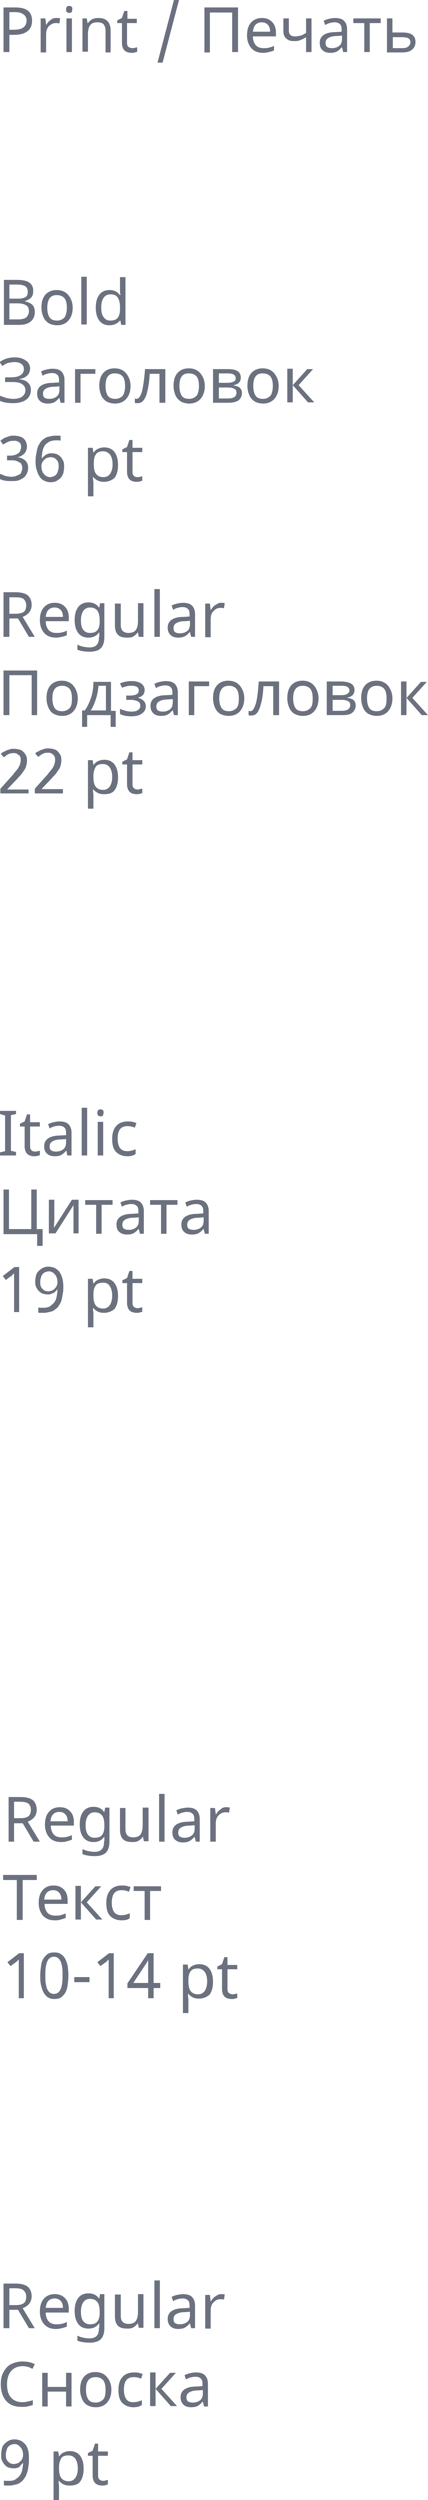 <?xml version="1.0" encoding="UTF-8"?> <!-- Generator: Adobe Illustrator 18.0.0, SVG Export Plug-In . SVG Version: 6.00 Build 0) --> <svg xmlns="http://www.w3.org/2000/svg" xmlns:xlink="http://www.w3.org/1999/xlink" id="Слой_1" x="0px" y="0px" viewBox="0 0 109.5 638.7" xml:space="preserve"> <g> <path fill="#6B717E" d="M8.2,5.3c0,1.2-0.4,2.1-1.2,2.7S5.1,8.9,3.7,8.9H2.4v4.4H0.9V1.9h3C6.8,1.9,8.2,3,8.2,5.3z M2.4,7.6h1.1 c1.1,0,2-0.2,2.5-0.6c0.5-0.4,0.8-1,0.8-1.8C6.8,4.6,6.5,4,6,3.7C5.6,3.3,4.8,3.1,3.8,3.1H2.4V7.6z"></path> <path fill="#6B717E" d="M14.4,4.6c0.4,0,0.7,0,1,0.1L15.2,6c-0.3-0.1-0.6-0.1-0.9-0.1c-0.5,0-0.9,0.1-1.3,0.4 c-0.4,0.2-0.7,0.6-0.9,1s-0.3,0.9-0.3,1.5v4.6h-1.4V4.7h1.2l0.2,1.6h0.1c0.3-0.6,0.7-1,1.2-1.3C13.4,4.7,13.9,4.6,14.4,4.6z"></path> <path fill="#6B717E" d="M16.9,2.4c0-0.3,0.1-0.5,0.2-0.7c0.2-0.1,0.4-0.2,0.6-0.2c0.2,0,0.4,0.1,0.6,0.2s0.2,0.4,0.2,0.7 c0,0.3-0.1,0.5-0.2,0.7S18,3.3,17.7,3.3c-0.2,0-0.4-0.1-0.6-0.2C17,3,16.9,2.7,16.9,2.4z M18.4,13.3H17V4.7h1.4V13.3z"></path> <path fill="#6B717E" d="M27,13.3V7.8c0-0.7-0.2-1.2-0.5-1.6c-0.3-0.3-0.8-0.5-1.5-0.5c-0.9,0-1.5,0.2-1.9,0.7s-0.6,1.3-0.6,2.4v4.4 h-1.4V4.7h1.1l0.2,1.2h0.1c0.3-0.4,0.6-0.7,1.1-1c0.5-0.2,1-0.3,1.6-0.3c1.1,0,1.8,0.3,2.3,0.8c0.5,0.5,0.8,1.3,0.8,2.4v5.6H27z"></path> <path fill="#6B717E" d="M33.9,12.3c0.2,0,0.4,0,0.6-0.1c0.2,0,0.4-0.1,0.6-0.1v1.1c-0.1,0.1-0.3,0.1-0.6,0.2s-0.6,0.1-0.8,0.1 c-1.7,0-2.5-0.9-2.5-2.6v-5h-1.2V5.2l1.2-0.6l0.6-1.8h0.8v2H35v1.1h-2.5v5c0,0.5,0.1,0.9,0.4,1.1C33.2,12.2,33.5,12.3,33.9,12.3z"></path> <path fill="#6B717E" d="M45.8,0l-4.2,16h-1.3l4.2-16H45.8z"></path> <path fill="#6B717E" d="M60.8,13.3h-1.4V3.2h-5.7v10.2h-1.4V1.9h8.6V13.3z"></path> <path fill="#6B717E" d="M67.3,13.5c-1.3,0-2.3-0.4-3-1.2c-0.7-0.8-1.1-1.9-1.1-3.2c0-1.4,0.3-2.5,1-3.3C64.9,5,65.8,4.6,67,4.6 c1.1,0,1.9,0.3,2.6,1s1,1.6,1,2.8v0.9h-5.9c0,1,0.3,1.7,0.7,2.2s1.1,0.8,2,0.8c0.5,0,0.9,0,1.3-0.1c0.4-0.1,0.9-0.2,1.4-0.5v1.2 c-0.5,0.2-0.9,0.3-1.3,0.4C68.4,13.4,67.9,13.5,67.3,13.5z M67,5.7c-0.7,0-1.2,0.2-1.6,0.6s-0.6,1-0.7,1.8h4.4 c0-0.8-0.2-1.4-0.6-1.8S67.6,5.7,67,5.7z"></path> <path fill="#6B717E" d="M73.9,4.7v3.1c0,1,0.5,1.5,1.6,1.5c0.5,0,0.9-0.1,1.4-0.2s0.9-0.4,1.4-0.7V4.7h1.4v8.6h-1.4V9.5 c-0.6,0.4-1.1,0.6-1.6,0.8s-1,0.2-1.5,0.2c-0.9,0-1.5-0.2-2-0.7c-0.5-0.4-0.7-1.1-0.7-1.9V4.7H73.9z"></path> <path fill="#6B717E" d="M87.8,13.3l-0.3-1.2h-0.1c-0.4,0.5-0.9,0.9-1.3,1.1c-0.4,0.2-1,0.3-1.6,0.3c-0.8,0-1.5-0.2-2-0.7 c-0.5-0.4-0.7-1.1-0.7-1.9c0-1.7,1.4-2.7,4.1-2.7l1.5-0.1V7.6c0-0.7-0.1-1.1-0.4-1.4s-0.7-0.5-1.4-0.5c-0.5,0-0.9,0.1-1.3,0.2 c-0.4,0.1-0.8,0.3-1.1,0.5l-0.4-1.1c0.4-0.2,0.9-0.4,1.4-0.5c0.5-0.1,1-0.2,1.5-0.2c1,0,1.8,0.2,2.3,0.7c0.5,0.5,0.8,1.2,0.8,2.2 v5.8H87.8z M84.9,12.3c0.8,0,1.4-0.2,1.9-0.6c0.5-0.4,0.7-1,0.7-1.8V9.1l-1.3,0.1c-1,0-1.7,0.2-2.2,0.5c-0.5,0.3-0.7,0.7-0.7,1.3 c0,0.4,0.1,0.8,0.4,1S84.4,12.3,84.9,12.3z"></path> <path fill="#6B717E" d="M97.4,5.9h-2.8v7.4h-1.4V5.9h-2.8V4.7h7V5.9z"></path> <path fill="#6B717E" d="M100.5,8.3h2.5c2.2,0,3.3,0.8,3.3,2.4c0,0.9-0.3,1.5-0.9,2s-1.4,0.7-2.5,0.7h-3.9V4.7h1.4V8.3z M105,10.8 c0-0.5-0.2-0.8-0.5-1c-0.3-0.2-0.9-0.3-1.6-0.3h-2.4v2.8h2.4c0.7,0,1.2-0.1,1.5-0.4C104.8,11.6,105,11.2,105,10.8z"></path> <g> <path fill="#6B717E" d="M2.4,158v4.7H0.9v-11.4h3.1c1.4,0,2.5,0.3,3.1,0.8s1,1.4,1,2.4c0,1.5-0.8,2.5-2.3,3.1l3.1,5.1H7.4L4.6,158 H2.4z M2.4,156.8h1.7c0.9,0,1.6-0.2,2-0.5s0.6-0.9,0.6-1.6s-0.2-1.2-0.6-1.6S5,152.6,4,152.6H2.4V156.8z"></path> <path fill="#6B717E" d="M14.3,162.9c-1.3,0-2.3-0.4-3-1.2s-1.1-1.9-1.1-3.2c0-1.4,0.3-2.5,1-3.3s1.6-1.2,2.8-1.2 c1.1,0,1.9,0.3,2.6,1s1,1.6,1,2.8v0.9h-5.9c0,1,0.3,1.7,0.7,2.2s1.1,0.8,2,0.8c0.5,0,0.9,0,1.3-0.1s0.9-0.2,1.4-0.5v1.2 c-0.5,0.2-0.9,0.3-1.3,0.4S14.9,162.9,14.3,162.9z M14,155.2c-0.7,0-1.2,0.2-1.6,0.6s-0.6,1-0.7,1.8h4.4c0-0.8-0.2-1.4-0.6-1.8 S14.6,155.2,14,155.2z"></path> <path fill="#6B717E" d="M25.4,162.7l0-1.1h-0.1c-0.6,0.9-1.5,1.3-2.7,1.3c-1.1,0-2-0.4-2.6-1.2s-0.9-1.9-0.9-3.3 c0-1.4,0.3-2.5,0.9-3.3s1.5-1.2,2.6-1.2c1.2,0,2.1,0.4,2.7,1.3h0.1l0.2-1.1h1.1v8.7c0,1.2-0.3,2.2-0.9,2.8s-1.6,0.9-2.9,0.9 c-1.2,0-2.3-0.2-3.1-0.5v-1.3c0.8,0.4,1.9,0.7,3.2,0.7c0.7,0,1.3-0.2,1.7-0.6s0.6-1,0.6-1.8V162.7z M23,161.7 c0.9,0,1.5-0.2,1.9-0.7s0.6-1.2,0.6-2.2v-0.3c0-1.1-0.2-2-0.6-2.5s-1-0.8-1.9-0.8c-0.7,0-1.3,0.3-1.7,0.9s-0.6,1.4-0.6,2.4 c0,1.1,0.2,1.9,0.6,2.4S22.2,161.7,23,161.7z"></path> <path fill="#6B717E" d="M30.9,154.2v5.5c0,0.7,0.2,1.2,0.5,1.5s0.8,0.5,1.4,0.5c0.9,0,1.5-0.2,1.9-0.7s0.6-1.3,0.6-2.4v-4.5h1.4 v8.6h-1.2l-0.2-1.1h-0.1c-0.3,0.4-0.6,0.7-1.1,1s-1,0.3-1.6,0.3c-1,0-1.8-0.2-2.3-0.7s-0.8-1.3-0.8-2.4v-5.6H30.9z"></path> <path fill="#6B717E" d="M40.9,162.7h-1.4v-12.2h1.4V162.7z"></path> <path fill="#6B717E" d="M48.9,162.7l-0.3-1.2h-0.1c-0.4,0.5-0.9,0.9-1.3,1.1s-1,0.3-1.6,0.3c-0.8,0-1.5-0.2-2-0.7 s-0.7-1.1-0.7-1.9c0-1.7,1.4-2.7,4.1-2.7l1.5-0.1v-0.5c0-0.7-0.1-1.1-0.4-1.4s-0.7-0.5-1.4-0.5c-0.5,0-0.9,0.1-1.3,0.2 s-0.8,0.3-1.1,0.5l-0.4-1.1c0.4-0.2,0.9-0.4,1.4-0.5s1-0.2,1.5-0.2c1,0,1.8,0.2,2.3,0.7s0.8,1.2,0.8,2.2v5.8H48.9z M46,161.8 c0.8,0,1.4-0.2,1.9-0.6s0.7-1,0.7-1.8v-0.8l-1.3,0.1c-1,0-1.7,0.2-2.2,0.5s-0.7,0.7-0.7,1.3c0,0.4,0.1,0.8,0.4,1 S45.5,161.8,46,161.8z"></path> <path fill="#6B717E" d="M56.5,154c0.4,0,0.7,0,1,0.1l-0.2,1.3c-0.3-0.1-0.6-0.1-0.9-0.1c-0.5,0-0.9,0.1-1.3,0.4s-0.7,0.6-0.9,1 s-0.3,0.9-0.3,1.5v4.6h-1.4v-8.6h1.2l0.2,1.6h0.1c0.3-0.6,0.7-1,1.2-1.3S56,154,56.5,154z"></path> <path fill="#6B717E" d="M9.5,182.7H8.1v-10.2H2.4v10.2H0.9v-11.4h8.6V182.7z"></path> <path fill="#6B717E" d="M19.9,178.4c0,1.4-0.4,2.5-1.1,3.3s-1.7,1.2-2.9,1.2c-0.8,0-1.5-0.2-2.1-0.5s-1.1-0.9-1.4-1.6 s-0.5-1.5-0.5-2.4c0-1.4,0.3-2.5,1-3.3s1.7-1.2,2.9-1.2c1.2,0,2.2,0.4,2.9,1.2S19.9,177.1,19.9,178.4z M13.4,178.4 c0,1.1,0.2,1.9,0.6,2.5s1.1,0.8,1.9,0.8c0.8,0,1.4-0.3,1.9-0.8s0.6-1.4,0.6-2.5s-0.2-1.9-0.6-2.4s-1.1-0.8-1.9-0.8 C14.2,175.2,13.4,176.3,13.4,178.4z"></path> <path fill="#6B717E" d="M29.7,185.7h-1.4v-3h-6v3h-1.3v-4.2h0.7c0.7-1,1.2-2.1,1.6-3.3s0.6-2.6,0.6-4h4.5v7.4h1.2V185.7z M27.1,181.5v-6.3h-1.9c-0.1,1.2-0.3,2.3-0.7,3.5s-0.8,2.1-1.3,2.8H27.1z"></path> <path fill="#6B717E" d="M33.1,177.7c1.6,0,2.4-0.4,2.4-1.3c0-0.8-0.6-1.2-1.9-1.2c-0.4,0-0.8,0-1.1,0.1s-0.8,0.2-1.3,0.4l-0.5-1.1 c0.9-0.4,1.9-0.6,3-0.6c1,0,1.8,0.2,2.4,0.6s0.9,1,0.9,1.7c0,1-0.5,1.6-1.6,1.9v0.1c0.7,0.2,1.1,0.5,1.4,0.8s0.5,0.8,0.5,1.3 c0,0.8-0.3,1.4-1,1.9s-1.5,0.7-2.7,0.7c-1.3,0-2.2-0.2-2.9-0.6v-1.3c1,0.4,1.9,0.7,2.9,0.7c0.7,0,1.3-0.1,1.7-0.4s0.6-0.6,0.6-1.1 c0-0.5-0.2-0.9-0.6-1.1s-1-0.4-1.8-0.4h-1.2v-1.1H33.1z"></path> <path fill="#6B717E" d="M44.5,182.7l-0.3-1.2h-0.1c-0.4,0.5-0.9,0.9-1.3,1.1s-1,0.3-1.6,0.3c-0.8,0-1.5-0.2-2-0.7 s-0.7-1.1-0.7-1.9c0-1.7,1.4-2.7,4.1-2.7l1.5-0.1v-0.5c0-0.7-0.1-1.1-0.4-1.4s-0.7-0.5-1.4-0.5c-0.5,0-0.9,0.1-1.3,0.2 s-0.8,0.3-1.1,0.5l-0.4-1.1c0.4-0.2,0.9-0.4,1.4-0.5s1-0.2,1.5-0.2c1,0,1.8,0.2,2.3,0.7s0.8,1.2,0.8,2.2v5.8H44.5z M41.6,181.8 c0.8,0,1.4-0.2,1.9-0.6s0.7-1,0.7-1.8v-0.8l-1.3,0.1c-1,0-1.7,0.2-2.2,0.5s-0.7,0.7-0.7,1.3c0,0.4,0.1,0.8,0.4,1 S41.2,181.8,41.6,181.8z"></path> <path fill="#6B717E" d="M53.5,175.3h-3.8v7.4h-1.4v-8.6h5.2V175.3z"></path> <path fill="#6B717E" d="M62.5,178.4c0,1.4-0.4,2.5-1.1,3.3s-1.7,1.2-2.9,1.2c-0.8,0-1.5-0.2-2.1-0.5s-1.1-0.9-1.4-1.6 s-0.5-1.5-0.5-2.4c0-1.4,0.3-2.5,1-3.3s1.7-1.2,2.9-1.2c1.2,0,2.2,0.4,2.9,1.2S62.5,177.1,62.5,178.4z M56.1,178.4 c0,1.1,0.2,1.9,0.6,2.5s1.1,0.8,1.9,0.8c0.8,0,1.4-0.3,1.9-0.8s0.6-1.4,0.6-2.5s-0.2-1.9-0.6-2.4s-1.1-0.8-1.9-0.8 C56.9,175.2,56.1,176.3,56.1,178.4z"></path> <path fill="#6B717E" d="M71.3,182.7h-1.4v-7.4h-2.5c-0.1,1.9-0.3,3.3-0.6,4.4s-0.6,1.9-1,2.4s-0.9,0.7-1.5,0.7 c-0.3,0-0.6,0-0.7-0.1v-1.1c0.1,0,0.3,0.1,0.4,0.1c0.6,0,1-0.6,1.4-1.8s0.6-3.1,0.8-5.8h5.2V182.7z"></path> <path fill="#6B717E" d="M81.5,178.4c0,1.4-0.4,2.5-1.1,3.3s-1.7,1.2-2.9,1.2c-0.8,0-1.5-0.2-2.1-0.5s-1.1-0.9-1.4-1.6 s-0.5-1.5-0.5-2.4c0-1.4,0.3-2.5,1-3.3s1.7-1.2,2.9-1.2c1.2,0,2.2,0.4,2.9,1.2S81.5,177.1,81.5,178.4z M75,178.4 c0,1.1,0.2,1.9,0.6,2.5s1.1,0.8,1.9,0.8c0.8,0,1.4-0.3,1.9-0.8s0.6-1.4,0.6-2.5s-0.2-1.9-0.6-2.4s-1.1-0.8-1.9-0.8 C75.8,175.2,75,176.3,75,178.4z"></path> <path fill="#6B717E" d="M90.7,176.3c0,0.6-0.2,1-0.5,1.3s-0.8,0.5-1.3,0.6v0.1c0.7,0.1,1.3,0.3,1.6,0.6s0.5,0.8,0.5,1.3 c0,0.8-0.3,1.4-0.9,1.9s-1.5,0.6-2.6,0.6h-3.9v-8.6h3.8C89.7,174.2,90.7,174.9,90.7,176.3z M89.4,176.4c0-0.4-0.2-0.7-0.5-0.9 s-0.8-0.3-1.4-0.3h-2.4v2.4h2.1c0.8,0,1.3-0.1,1.6-0.3S89.4,176.9,89.4,176.4z M89.6,180.1c0-0.5-0.2-0.8-0.6-1s-0.9-0.3-1.6-0.3 h-2.3v2.8h2.3C88.9,181.6,89.6,181.1,89.6,180.1z"></path> <path fill="#6B717E" d="M100.4,178.4c0,1.4-0.4,2.5-1.1,3.3s-1.7,1.2-2.9,1.2c-0.8,0-1.5-0.2-2.1-0.5s-1.1-0.9-1.4-1.6 s-0.5-1.5-0.5-2.4c0-1.4,0.3-2.5,1-3.3s1.7-1.2,2.9-1.2c1.2,0,2.2,0.4,2.9,1.2S100.4,177.1,100.4,178.4z M93.9,178.4 c0,1.1,0.2,1.9,0.6,2.5s1.1,0.8,1.9,0.8c0.8,0,1.4-0.3,1.9-0.8s0.6-1.4,0.6-2.5s-0.2-1.9-0.6-2.4s-1.1-0.8-1.9-0.8 C94.7,175.2,93.9,176.3,93.9,178.4z"></path> <path fill="#6B717E" d="M107.7,174.2h1.5l-3.7,4.1l4,4.4h-1.6l-3.9-4.4v4.4h-1.4v-8.6h1.4v4.2L107.7,174.2z"></path> <path fill="#6B717E" d="M7.2,202.7H0.1v-1.2l2.7-3c0.4-0.4,0.7-0.8,1-1.2s0.6-0.7,0.8-1s0.4-0.7,0.5-1s0.2-0.7,0.2-1.1 c0-0.3,0-0.6-0.1-0.8S5,193,4.8,192.9s-0.4-0.3-0.6-0.4s-0.5-0.1-0.8-0.1c-0.5,0-0.9,0.1-1.3,0.3s-0.8,0.5-1.1,0.8l-0.8-0.9 c0.2-0.2,0.4-0.4,0.7-0.5s0.5-0.3,0.8-0.4s0.6-0.2,0.9-0.3s0.6-0.1,1-0.1c0.5,0,1,0.1,1.4,0.2s0.7,0.3,1,0.6s0.5,0.6,0.7,1 s0.2,0.8,0.2,1.3c0,0.4-0.1,0.9-0.2,1.3s-0.3,0.8-0.6,1.2s-0.5,0.8-0.9,1.2s-0.7,0.8-1.1,1.2l-2.2,2.3v0.1h5.4V202.7z"></path> <path fill="#6B717E" d="M16.1,202.7H8.9v-1.2l2.7-3c0.4-0.4,0.7-0.8,1-1.2s0.6-0.7,0.8-1s0.4-0.7,0.5-1s0.2-0.7,0.2-1.1 c0-0.3,0-0.6-0.1-0.8s-0.2-0.4-0.4-0.6s-0.4-0.3-0.6-0.4s-0.5-0.1-0.8-0.1c-0.5,0-0.9,0.1-1.3,0.3s-0.8,0.5-1.1,0.8l-0.8-0.9 c0.2-0.2,0.4-0.4,0.7-0.5s0.5-0.3,0.8-0.4s0.6-0.2,0.9-0.3s0.6-0.1,1-0.1c0.5,0,1,0.1,1.4,0.2s0.7,0.3,1,0.6s0.5,0.6,0.7,1 s0.2,0.8,0.2,1.3c0,0.4-0.1,0.9-0.2,1.3s-0.3,0.8-0.6,1.2s-0.5,0.8-0.9,1.2s-0.7,0.8-1.1,1.2l-2.2,2.3v0.1h5.4V202.7z"></path> <path fill="#6B717E" d="M26.6,202.9c-1.2,0-2-0.4-2.7-1.2h-0.1l0,0.3c0,0.4,0.1,0.8,0.1,1.1v3.5h-1.4v-12.4h1.2l0.2,1.2h0.1 c0.3-0.5,0.7-0.8,1.2-1s0.9-0.3,1.5-0.3c1.1,0,2,0.4,2.6,1.2s0.9,1.9,0.9,3.3c0,1.4-0.3,2.5-0.9,3.3S27.7,202.9,26.6,202.9z M26.3,195.2c-0.8,0-1.5,0.2-1.8,0.7s-0.6,1.2-0.6,2.3v0.3c0,1.2,0.2,2,0.6,2.5s1,0.8,1.9,0.8c0.7,0,1.3-0.3,1.7-0.9 s0.6-1.4,0.6-2.4c0-1-0.2-1.8-0.6-2.4S27.1,195.2,26.3,195.2z"></path> <path fill="#6B717E" d="M35.2,201.7c0.2,0,0.4,0,0.6-0.1s0.4-0.1,0.6-0.1v1.1c-0.1,0.1-0.3,0.1-0.6,0.2s-0.6,0.1-0.8,0.1 c-1.7,0-2.5-0.9-2.5-2.6v-5h-1.2v-0.7l1.2-0.6l0.6-1.8h0.8v2h2.5v1.1h-2.5v5c0,0.5,0.1,0.9,0.4,1.1S34.8,201.7,35.2,201.7z"></path> </g> <g> <path fill="#6B717E" d="M4.1,295.2H0v-0.8l1.3-0.3v-9.1L0,284.6v-0.8h4.1v0.8l-1.3,0.3v9.1l1.3,0.3V295.2z"></path> <path fill="#6B717E" d="M9,294.2c0.2,0,0.4,0,0.6-0.1c0.2,0,0.4-0.1,0.6-0.1v1.1c-0.1,0.1-0.3,0.1-0.6,0.2s-0.6,0.1-0.8,0.1 c-1.7,0-2.5-0.9-2.5-2.6v-5H5.1v-0.7l1.2-0.6l0.6-1.8h0.8v2h2.5v1.1H7.7v5c0,0.5,0.1,0.9,0.4,1.1C8.3,294.1,8.6,294.2,9,294.2z"></path> <path fill="#6B717E" d="M17.2,295.2L17,294h-0.1c-0.4,0.5-0.9,0.9-1.3,1.1c-0.4,0.2-1,0.3-1.6,0.3c-0.8,0-1.5-0.2-2-0.7 c-0.5-0.4-0.7-1.1-0.7-1.9c0-1.7,1.4-2.7,4.1-2.7l1.5-0.1v-0.5c0-0.7-0.1-1.1-0.4-1.4s-0.7-0.5-1.4-0.5c-0.5,0-0.9,0.1-1.3,0.2 c-0.4,0.1-0.8,0.3-1.1,0.5l-0.4-1.1c0.4-0.2,0.9-0.4,1.4-0.5c0.5-0.1,1-0.2,1.5-0.2c1,0,1.8,0.2,2.3,0.7c0.5,0.5,0.8,1.2,0.8,2.2 v5.8H17.2z M14.3,294.2c0.8,0,1.4-0.2,1.9-0.6c0.5-0.4,0.7-1,0.7-1.8V291l-1.3,0.1c-1,0-1.7,0.2-2.2,0.5c-0.5,0.3-0.7,0.7-0.7,1.3 c0,0.4,0.1,0.8,0.4,1S13.8,294.2,14.3,294.2z"></path> <path fill="#6B717E" d="M22.3,295.2h-1.4v-12.2h1.4V295.2z"></path> <path fill="#6B717E" d="M24.9,284.3c0-0.3,0.1-0.5,0.2-0.7c0.2-0.1,0.4-0.2,0.6-0.2c0.2,0,0.4,0.1,0.6,0.2s0.2,0.4,0.2,0.7 c0,0.3-0.1,0.5-0.2,0.7s-0.4,0.2-0.6,0.2c-0.2,0-0.4-0.1-0.6-0.2C25,284.9,24.9,284.6,24.9,284.3z M26.4,295.2H25v-8.6h1.4V295.2z "></path> <path fill="#6B717E" d="M32.6,295.4c-1.2,0-2.2-0.4-2.9-1.1s-1-1.8-1-3.3c0-1.4,0.3-2.5,1-3.3s1.7-1.2,3-1.2c0.4,0,0.8,0,1.2,0.1 c0.4,0.1,0.7,0.2,1,0.3l-0.4,1.2c-0.7-0.3-1.3-0.4-1.9-0.4c-0.9,0-1.5,0.3-1.9,0.8c-0.4,0.5-0.6,1.4-0.6,2.4c0,1,0.2,1.8,0.6,2.4 c0.4,0.5,1,0.8,1.8,0.8c0.8,0,1.5-0.2,2.2-0.5v1.2C34.2,295.2,33.5,295.4,32.6,295.4z"></path> <path fill="#6B717E" d="M9.5,314h1.4v4.3H9.5v-3H0.9v-11.4h1.4v10.1h5.7v-10.1h1.4V314z"></path> <path fill="#6B717E" d="M13.9,306.6v5.2l-0.1,1.5l0,0.4l4.6-7.2h1.7v8.6h-1.3v-5.1l0-1.1l0-1l-4.6,7.2h-1.7v-8.6H13.9z"></path> <path fill="#6B717E" d="M28.8,307.8H26v7.4h-1.4v-7.4h-2.8v-1.2h7V307.8z"></path> <path fill="#6B717E" d="M35.8,315.2l-0.3-1.2h-0.1c-0.4,0.5-0.9,0.9-1.3,1.1c-0.4,0.2-1,0.3-1.6,0.3c-0.8,0-1.5-0.2-2-0.7 c-0.5-0.4-0.7-1.1-0.7-1.9c0-1.7,1.4-2.7,4.1-2.7l1.5-0.1v-0.5c0-0.7-0.1-1.1-0.4-1.4s-0.7-0.5-1.4-0.5c-0.5,0-0.9,0.1-1.3,0.2 c-0.4,0.1-0.8,0.3-1.1,0.5l-0.4-1.1c0.4-0.2,0.9-0.4,1.4-0.5c0.5-0.1,1-0.2,1.5-0.2c1,0,1.8,0.2,2.3,0.7c0.5,0.5,0.8,1.2,0.8,2.2 v5.8H35.8z M32.9,314.2c0.8,0,1.4-0.2,1.9-0.6c0.5-0.4,0.7-1,0.7-1.8V311l-1.3,0.1c-1,0-1.7,0.2-2.2,0.5c-0.5,0.3-0.7,0.7-0.7,1.3 c0,0.4,0.1,0.8,0.4,1S32.4,314.2,32.9,314.2z"></path> <path fill="#6B717E" d="M45.4,307.8h-2.8v7.4h-1.4v-7.4h-2.8v-1.2h7V307.8z"></path> <path fill="#6B717E" d="M52.4,315.2l-0.3-1.2h-0.1c-0.4,0.5-0.9,0.9-1.3,1.1c-0.4,0.2-1,0.3-1.6,0.3c-0.8,0-1.5-0.2-2-0.7 c-0.5-0.4-0.7-1.1-0.7-1.9c0-1.7,1.4-2.7,4.1-2.7L52,310v-0.5c0-0.7-0.1-1.1-0.4-1.4s-0.7-0.5-1.4-0.5c-0.5,0-0.9,0.1-1.3,0.2 c-0.4,0.1-0.8,0.3-1.1,0.5l-0.4-1.1c0.4-0.2,0.9-0.4,1.4-0.5c0.5-0.1,1-0.2,1.5-0.2c1,0,1.8,0.2,2.3,0.7c0.5,0.5,0.8,1.2,0.8,2.2 v5.8H52.4z M49.5,314.2c0.8,0,1.4-0.2,1.9-0.6c0.5-0.4,0.7-1,0.7-1.8V311l-1.3,0.1c-1,0-1.7,0.2-2.2,0.5c-0.5,0.3-0.7,0.7-0.7,1.3 c0,0.4,0.1,0.8,0.4,1S49,314.2,49.5,314.2z"></path> <path fill="#6B717E" d="M4.9,335.2H3.6v-7.1c0-0.2,0-0.5,0-0.7c0-0.3,0-0.5,0-0.8s0-0.5,0-0.7s0-0.4,0-0.6 c-0.1,0.1-0.2,0.2-0.2,0.2c-0.1,0.1-0.1,0.1-0.2,0.2S3,325.8,3,325.9s-0.2,0.2-0.3,0.2l-1.2,0.9l-0.8-1l3-2.3h1.2V335.2z"></path> <path fill="#6B717E" d="M16.2,328.7c0,0.5,0,1.1-0.1,1.6s-0.2,1.1-0.3,1.6c-0.1,0.5-0.3,1-0.6,1.4c-0.2,0.4-0.5,0.8-0.9,1.1 c-0.4,0.3-0.8,0.6-1.3,0.7s-1.1,0.3-1.8,0.3c-0.1,0-0.2,0-0.3,0c-0.1,0-0.2,0-0.4,0c-0.1,0-0.2,0-0.4,0c-0.1,0-0.2,0-0.3-0.1V334 c0.2,0.1,0.4,0.1,0.6,0.1c0.2,0,0.5,0,0.7,0c0.7,0,1.3-0.1,1.7-0.4s0.8-0.6,1.1-1s0.5-0.9,0.6-1.5c0.1-0.6,0.2-1.1,0.2-1.8h-0.1 c-0.1,0.2-0.2,0.4-0.4,0.5c-0.1,0.2-0.3,0.3-0.5,0.4c-0.2,0.1-0.4,0.2-0.7,0.3s-0.5,0.1-0.8,0.1c-0.5,0-0.9-0.1-1.3-0.2 c-0.4-0.2-0.7-0.4-1-0.7s-0.5-0.7-0.7-1.1C9.1,328.5,9,328,9,327.5c0-0.6,0.1-1.1,0.2-1.6s0.4-0.9,0.7-1.2 c0.3-0.3,0.7-0.6,1.1-0.8s0.9-0.3,1.4-0.3c0.5,0,1,0.1,1.5,0.3s0.8,0.5,1.2,0.9c0.3,0.4,0.6,0.9,0.8,1.6 C16.1,327.1,16.2,327.8,16.2,328.7z M12.5,324.8c-0.3,0-0.6,0.1-0.9,0.2s-0.5,0.3-0.7,0.5s-0.3,0.5-0.4,0.8s-0.2,0.7-0.2,1.2 c0,0.4,0,0.7,0.1,1s0.2,0.5,0.4,0.7s0.4,0.4,0.6,0.5s0.6,0.2,0.9,0.2c0.4,0,0.7-0.1,1-0.2c0.3-0.1,0.5-0.3,0.7-0.5 s0.4-0.4,0.5-0.7c0.1-0.2,0.2-0.5,0.2-0.8c0-0.3,0-0.7-0.1-1c-0.1-0.3-0.2-0.7-0.4-0.9c-0.2-0.3-0.4-0.5-0.7-0.7 C13.2,324.9,12.9,324.8,12.5,324.8z"></path> <path fill="#6B717E" d="M26.6,335.4c-1.2,0-2-0.4-2.7-1.2h-0.1l0,0.3c0,0.4,0.1,0.8,0.1,1.1v3.5h-1.4v-12.4h1.2l0.2,1.2h0.1 c0.3-0.5,0.7-0.8,1.2-1s0.9-0.3,1.5-0.3c1.1,0,2,0.4,2.6,1.2s0.9,1.9,0.9,3.3c0,1.4-0.3,2.5-0.9,3.3 C28.6,335,27.7,335.4,26.6,335.4z M26.3,327.7c-0.8,0-1.5,0.2-1.8,0.7c-0.4,0.5-0.6,1.2-0.6,2.3v0.3c0,1.2,0.2,2,0.6,2.5 c0.4,0.5,1,0.8,1.9,0.8c0.7,0,1.3-0.3,1.7-0.9c0.4-0.6,0.6-1.4,0.6-2.4c0-1-0.2-1.8-0.6-2.4C27.7,327.9,27.1,327.7,26.3,327.7z"></path> <path fill="#6B717E" d="M35.2,334.2c0.2,0,0.4,0,0.6-0.1c0.2,0,0.4-0.1,0.6-0.1v1.1c-0.1,0.1-0.3,0.1-0.6,0.2s-0.6,0.1-0.8,0.1 c-1.7,0-2.5-0.9-2.5-2.6v-5h-1.2v-0.7l1.2-0.6l0.6-1.8h0.8v2h2.5v1.1h-2.5v5c0,0.5,0.1,0.9,0.4,1.1 C34.5,334.1,34.8,334.2,35.2,334.2z"></path> </g> <g> <path fill="#6B717E" d="M3.6,465.8v4.7H2.2v-11.4h3.1c1.4,0,2.5,0.3,3.1,0.8s1,1.4,1,2.4c0,1.5-0.8,2.5-2.3,3.1l3.1,5.1H8.6 l-2.8-4.7H3.6z M3.6,464.5h1.7c0.9,0,1.6-0.2,2-0.5c0.4-0.4,0.6-0.9,0.6-1.6s-0.2-1.2-0.6-1.6c-0.4-0.3-1.1-0.5-2.1-0.5H3.6V464.5 z"></path> <path fill="#6B717E" d="M15.6,470.6c-1.3,0-2.3-0.4-3-1.2c-0.7-0.8-1.1-1.9-1.1-3.2c0-1.4,0.3-2.5,1-3.3c0.7-0.8,1.6-1.2,2.8-1.2 c1.1,0,1.9,0.3,2.6,1s1,1.6,1,2.8v0.9h-5.9c0,1,0.3,1.7,0.7,2.2s1.1,0.8,2,0.8c0.5,0,0.9,0,1.3-0.1c0.4-0.1,0.9-0.2,1.4-0.5v1.2 c-0.5,0.2-0.9,0.3-1.3,0.4C16.6,470.6,16.1,470.6,15.6,470.6z M15.2,462.9c-0.7,0-1.2,0.2-1.6,0.6s-0.6,1-0.7,1.8h4.4 c0-0.8-0.2-1.4-0.6-1.8S15.9,462.9,15.2,462.9z"></path> <path fill="#6B717E" d="M26.7,470.4l0-1.1h-0.1c-0.6,0.9-1.5,1.3-2.7,1.3c-1.1,0-2-0.4-2.6-1.2c-0.6-0.8-0.9-1.9-0.9-3.3 c0-1.4,0.3-2.5,0.9-3.3c0.6-0.8,1.5-1.2,2.6-1.2c1.2,0,2.1,0.4,2.7,1.3h0.1l0.2-1.1h1.1v8.7c0,1.2-0.3,2.2-0.9,2.8 c-0.6,0.6-1.6,0.9-2.9,0.9c-1.2,0-2.3-0.2-3.1-0.5v-1.3c0.8,0.4,1.9,0.7,3.2,0.7c0.7,0,1.3-0.2,1.7-0.6c0.4-0.4,0.6-1,0.6-1.8 V470.4z M24.2,469.5c0.9,0,1.5-0.2,1.9-0.7c0.4-0.5,0.6-1.2,0.6-2.2v-0.3c0-1.1-0.2-2-0.6-2.5c-0.4-0.5-1-0.8-1.9-0.8 c-0.7,0-1.3,0.3-1.7,0.9c-0.4,0.6-0.6,1.4-0.6,2.4c0,1.1,0.2,1.9,0.6,2.4S23.4,469.5,24.2,469.5z"></path> <path fill="#6B717E" d="M32.1,461.9v5.5c0,0.7,0.2,1.2,0.5,1.5c0.3,0.3,0.8,0.5,1.4,0.5c0.9,0,1.5-0.2,1.9-0.7 c0.4-0.5,0.6-1.3,0.6-2.4v-4.5H38v8.6h-1.2l-0.2-1.1h-0.1c-0.3,0.4-0.6,0.7-1.1,1s-1,0.3-1.6,0.3c-1,0-1.8-0.2-2.3-0.7 s-0.8-1.3-0.8-2.4v-5.6H32.1z"></path> <path fill="#6B717E" d="M42.1,470.5h-1.4v-12.2h1.4V470.5z"></path> <path fill="#6B717E" d="M50.1,470.5l-0.3-1.2h-0.1c-0.4,0.5-0.9,0.9-1.3,1.1c-0.4,0.2-1,0.3-1.6,0.3c-0.8,0-1.5-0.2-2-0.7 c-0.5-0.4-0.7-1.1-0.7-1.9c0-1.7,1.4-2.7,4.1-2.7l1.5-0.1v-0.5c0-0.7-0.1-1.1-0.4-1.4s-0.7-0.5-1.4-0.5c-0.5,0-0.9,0.1-1.3,0.2 c-0.4,0.1-0.8,0.3-1.1,0.5l-0.4-1.1c0.4-0.2,0.9-0.4,1.4-0.5c0.5-0.1,1-0.2,1.5-0.2c1,0,1.8,0.2,2.3,0.7c0.5,0.5,0.8,1.2,0.8,2.2 v5.8H50.1z M47.2,469.5c0.8,0,1.4-0.2,1.9-0.6c0.5-0.4,0.7-1,0.7-1.8v-0.8l-1.3,0.1c-1,0-1.7,0.2-2.2,0.5 c-0.5,0.3-0.7,0.7-0.7,1.3c0,0.4,0.1,0.8,0.4,1S46.7,469.5,47.2,469.5z"></path> <path fill="#6B717E" d="M57.8,461.7c0.4,0,0.7,0,1,0.1l-0.2,1.3c-0.3-0.1-0.6-0.1-0.9-0.1c-0.5,0-0.9,0.1-1.3,0.4 c-0.4,0.2-0.7,0.6-0.9,1s-0.3,0.9-0.3,1.5v4.6h-1.4v-8.6h1.2l0.2,1.6h0.1c0.3-0.6,0.7-1,1.2-1.3C56.8,461.9,57.2,461.7,57.8,461.7 z"></path> <path fill="#6B717E" d="M5.8,490.5H4.3v-10.2H0.8v-1.3h8.6v1.3H5.8V490.5z"></path> <path fill="#6B717E" d="M14,490.6c-1.3,0-2.3-0.4-3-1.2c-0.7-0.8-1.1-1.9-1.1-3.2c0-1.4,0.3-2.5,1-3.3c0.7-0.8,1.6-1.2,2.8-1.2 c1.1,0,1.9,0.3,2.6,1s1,1.6,1,2.8v0.9h-5.9c0,1,0.3,1.7,0.7,2.2s1.1,0.8,2,0.8c0.5,0,0.9,0,1.3-0.1c0.4-0.1,0.9-0.2,1.4-0.5v1.2 c-0.5,0.2-0.9,0.3-1.3,0.4C15,490.6,14.5,490.6,14,490.6z M13.6,482.9c-0.7,0-1.2,0.2-1.6,0.6s-0.6,1-0.7,1.8h4.4 c0-0.8-0.2-1.4-0.6-1.8S14.3,482.9,13.6,482.9z"></path> <path fill="#6B717E" d="M24.4,481.9h1.5l-3.7,4.1l4,4.4h-1.6l-3.9-4.4v4.4h-1.4v-8.6h1.4v4.2L24.4,481.9z"></path> <path fill="#6B717E" d="M31.1,490.6c-1.2,0-2.2-0.4-2.9-1.1s-1-1.8-1-3.3c0-1.4,0.3-2.5,1-3.3s1.7-1.2,3-1.2c0.4,0,0.8,0,1.2,0.1 c0.4,0.1,0.7,0.2,1,0.3l-0.4,1.2c-0.7-0.3-1.3-0.4-1.9-0.4c-0.9,0-1.5,0.3-1.9,0.8c-0.4,0.5-0.6,1.4-0.6,2.4c0,1,0.2,1.8,0.6,2.4 c0.4,0.5,1,0.8,1.8,0.8c0.8,0,1.5-0.2,2.2-0.5v1.2C32.7,490.5,32,490.6,31.1,490.6z"></path> <path fill="#6B717E" d="M41.2,483.1h-2.8v7.4H37v-7.4h-2.8v-1.2h7V483.1z"></path> <path fill="#6B717E" d="M6.2,510.5H4.8v-7.1c0-0.2,0-0.5,0-0.7c0-0.3,0-0.5,0-0.8s0-0.5,0-0.7s0-0.4,0-0.6 c-0.1,0.1-0.2,0.2-0.2,0.2c-0.1,0.1-0.1,0.1-0.2,0.2s-0.1,0.1-0.2,0.2s-0.2,0.2-0.3,0.2l-1.2,0.9l-0.8-1l3-2.3h1.2V510.5z"></path> <path fill="#6B717E" d="M17.5,504.7c0,0.9-0.1,1.7-0.2,2.5s-0.3,1.3-0.6,1.9c-0.3,0.5-0.7,0.9-1.1,1.2c-0.5,0.3-1,0.4-1.7,0.4 c-0.6,0-1.1-0.1-1.6-0.4c-0.5-0.3-0.8-0.7-1.1-1.2c-0.3-0.5-0.5-1.1-0.7-1.9s-0.2-1.6-0.2-2.5s0.1-1.7,0.2-2.5s0.3-1.3,0.6-1.8 s0.7-0.9,1.1-1.2s1-0.4,1.7-0.4c0.6,0,1.2,0.1,1.6,0.4c0.5,0.3,0.8,0.6,1.1,1.1c0.3,0.5,0.5,1.1,0.7,1.8 C17.4,503,17.5,503.8,17.5,504.7z M11.6,504.7c0,0.8,0,1.5,0.1,2s0.2,1.1,0.4,1.5s0.4,0.7,0.7,0.9c0.3,0.2,0.6,0.3,1,0.3 c0.4,0,0.7-0.1,1-0.3s0.5-0.5,0.7-0.9s0.3-0.9,0.4-1.5c0.1-0.6,0.1-1.3,0.1-2.1c0-0.8,0-1.5-0.1-2c-0.1-0.6-0.2-1.1-0.4-1.5 s-0.4-0.7-0.7-0.9s-0.6-0.3-1-0.3c-0.4,0-0.7,0.1-1,0.3c-0.3,0.2-0.5,0.5-0.7,0.9s-0.3,0.9-0.4,1.5S11.6,504,11.6,504.7z"></path> <path fill="#6B717E" d="M19,506.4v-1.3h3.9v1.3H19z"></path> <path fill="#6B717E" d="M29.2,510.5h-1.4v-7.1c0-0.2,0-0.5,0-0.7c0-0.3,0-0.5,0-0.8s0-0.5,0-0.7s0-0.4,0-0.6 c-0.1,0.1-0.2,0.2-0.2,0.2c-0.1,0.1-0.1,0.1-0.2,0.2s-0.1,0.1-0.2,0.2s-0.2,0.2-0.3,0.2l-1.2,0.9l-0.8-1l3-2.3h1.2V510.5z"></path> <path fill="#6B717E" d="M41,507.9h-1.7v2.6h-1.4v-2.6h-5.3v-1.2l5.2-7.7h1.5v7.6H41V507.9z M37.9,506.6v-2.8c0-0.3,0-0.6,0-0.9 s0-0.6,0-0.9c0-0.3,0-0.6,0-0.9c0-0.3,0-0.5,0-0.7H38c0,0.1-0.1,0.2-0.1,0.3s-0.1,0.3-0.2,0.4c-0.1,0.1-0.1,0.3-0.2,0.4 c-0.1,0.1-0.1,0.2-0.2,0.3l-3.2,4.8H37.9z"></path> <path fill="#6B717E" d="M50.9,510.6c-1.2,0-2-0.4-2.7-1.2h-0.1l0,0.3c0,0.4,0.1,0.8,0.1,1.1v3.5h-1.4v-12.4H48l0.2,1.2h0.1 c0.3-0.5,0.7-0.8,1.2-1s0.9-0.3,1.5-0.3c1.1,0,2,0.4,2.6,1.2s0.9,1.9,0.9,3.3c0,1.4-0.3,2.5-0.9,3.3 C52.9,510.2,52,510.6,50.9,510.6z M50.6,502.9c-0.8,0-1.5,0.2-1.8,0.7c-0.4,0.5-0.6,1.2-0.6,2.3v0.3c0,1.2,0.2,2,0.6,2.5 c0.4,0.5,1,0.8,1.9,0.8c0.7,0,1.3-0.3,1.7-0.9c0.4-0.6,0.6-1.4,0.6-2.4c0-1-0.2-1.8-0.6-2.4C51.9,503.2,51.4,502.9,50.6,502.9z"></path> <path fill="#6B717E" d="M59.5,509.5c0.2,0,0.4,0,0.6-0.1c0.2,0,0.4-0.1,0.6-0.1v1.1c-0.1,0.1-0.3,0.1-0.6,0.2s-0.6,0.1-0.8,0.1 c-1.7,0-2.5-0.9-2.5-2.6v-5h-1.2v-0.7l1.2-0.6l0.6-1.8h0.8v2h2.5v1.1h-2.5v5c0,0.5,0.1,0.9,0.4,1.1 C58.8,509.3,59.1,509.5,59.5,509.5z"></path> </g> <g> <path fill="#6B717E" d="M2.4,590.1v4.7H0.9v-11.4h3.1c1.4,0,2.5,0.3,3.1,0.8s1,1.4,1,2.4c0,1.5-0.8,2.5-2.3,3.1l3.1,5.1H7.4 l-2.8-4.7H2.4z M2.4,588.9h1.7c0.9,0,1.6-0.2,2-0.5s0.6-0.9,0.6-1.6s-0.2-1.2-0.6-1.6S5,584.6,4,584.6H2.4V588.9z"></path> <path fill="#6B717E" d="M14.3,595c-1.3,0-2.3-0.4-3-1.2s-1.1-1.9-1.1-3.2c0-1.4,0.3-2.5,1-3.3s1.6-1.2,2.8-1.2 c1.1,0,1.9,0.3,2.6,1s1,1.6,1,2.8v0.9h-5.9c0,1,0.3,1.7,0.7,2.2s1.1,0.8,2,0.8c0.5,0,0.9,0,1.3-0.1s0.9-0.2,1.4-0.5v1.2 c-0.5,0.2-0.9,0.3-1.3,0.4S14.9,595,14.3,595z M14,587.2c-0.7,0-1.2,0.2-1.6,0.6s-0.6,1-0.7,1.8h4.4c0-0.8-0.2-1.4-0.6-1.8 S14.6,587.2,14,587.2z"></path> <path fill="#6B717E" d="M25.4,594.7l0-1.1h-0.1c-0.6,0.9-1.5,1.3-2.7,1.3c-1.1,0-2-0.4-2.6-1.2s-0.9-1.9-0.9-3.3 c0-1.4,0.3-2.5,0.9-3.3s1.5-1.2,2.6-1.2c1.2,0,2.1,0.4,2.7,1.3h0.1l0.2-1.1h1.1v8.7c0,1.2-0.3,2.2-0.9,2.8s-1.6,0.9-2.9,0.9 c-1.2,0-2.3-0.2-3.1-0.5v-1.3c0.8,0.4,1.9,0.7,3.2,0.7c0.7,0,1.3-0.2,1.7-0.6s0.6-1,0.6-1.8V594.7z M23,593.8 c0.9,0,1.5-0.2,1.9-0.7s0.6-1.2,0.6-2.2v-0.3c0-1.1-0.2-2-0.6-2.5s-1-0.8-1.9-0.8c-0.7,0-1.3,0.3-1.7,0.9s-0.6,1.4-0.6,2.4 c0,1.1,0.2,1.9,0.6,2.4S22.2,593.8,23,593.8z"></path> <path fill="#6B717E" d="M30.9,586.2v5.5c0,0.7,0.2,1.2,0.5,1.5s0.8,0.5,1.4,0.5c0.9,0,1.5-0.2,1.9-0.7s0.6-1.3,0.6-2.4v-4.5h1.4 v8.6h-1.2l-0.2-1.1h-0.1c-0.3,0.4-0.6,0.7-1.1,1s-1,0.3-1.6,0.3c-1,0-1.8-0.2-2.3-0.7s-0.8-1.3-0.8-2.4v-5.6H30.9z"></path> <path fill="#6B717E" d="M40.9,594.8h-1.4v-12.2h1.4V594.8z"></path> <path fill="#6B717E" d="M48.9,594.8l-0.3-1.2h-0.1c-0.4,0.5-0.9,0.9-1.3,1.1s-1,0.3-1.6,0.3c-0.8,0-1.5-0.2-2-0.7 s-0.7-1.1-0.7-1.9c0-1.7,1.4-2.7,4.1-2.7l1.5-0.1v-0.5c0-0.7-0.1-1.1-0.4-1.4s-0.7-0.5-1.4-0.5c-0.5,0-0.9,0.1-1.3,0.2 s-0.8,0.3-1.1,0.5l-0.4-1.1c0.4-0.2,0.9-0.4,1.4-0.5s1-0.2,1.5-0.2c1,0,1.8,0.2,2.3,0.7s0.8,1.2,0.8,2.2v5.8H48.9z M46,593.8 c0.8,0,1.4-0.2,1.9-0.6s0.7-1,0.7-1.8v-0.8l-1.3,0.1c-1,0-1.7,0.2-2.2,0.5s-0.7,0.7-0.7,1.3c0,0.4,0.1,0.8,0.4,1 S45.5,593.8,46,593.8z"></path> <path fill="#6B717E" d="M56.5,586.1c0.4,0,0.7,0,1,0.1l-0.2,1.3c-0.3-0.1-0.6-0.1-0.9-0.1c-0.5,0-0.9,0.1-1.3,0.4s-0.7,0.6-0.9,1 s-0.3,0.9-0.3,1.5v4.6h-1.4v-8.6h1.2l0.2,1.6h0.1c0.3-0.6,0.7-1,1.2-1.3S56,586.1,56.5,586.1z"></path> <path fill="#6B717E" d="M5.8,604.5c-1.2,0-2.2,0.4-2.9,1.2s-1.1,1.9-1.1,3.4c0,1.5,0.3,2.6,1,3.4s1.7,1.2,2.9,1.2 c0.8,0,1.7-0.2,2.7-0.5v1.2c-0.5,0.2-1,0.3-1.4,0.4s-1,0.1-1.5,0.1c-1.7,0-3-0.5-3.9-1.5s-1.4-2.5-1.4-4.3c0-1.2,0.2-2.2,0.7-3.1 s1.1-1.6,1.9-2s1.8-0.7,2.9-0.7c1.2,0,2.3,0.2,3.2,0.7l-0.6,1.2C7.5,604.7,6.6,604.5,5.8,604.5z"></path> <path fill="#6B717E" d="M12.2,606.2v3.6h4.7v-3.6h1.4v8.6h-1.4V611h-4.7v3.8h-1.4v-8.6H12.2z"></path> <path fill="#6B717E" d="M28.5,610.5c0,1.4-0.4,2.5-1.1,3.3s-1.7,1.2-2.9,1.2c-0.8,0-1.5-0.2-2.1-0.5s-1.1-0.9-1.4-1.6 s-0.5-1.5-0.5-2.4c0-1.4,0.3-2.5,1-3.3s1.7-1.2,2.9-1.2c1.2,0,2.2,0.4,2.9,1.2S28.5,609.1,28.5,610.5z M22,610.5 c0,1.1,0.2,1.9,0.6,2.5s1.1,0.8,1.9,0.8c0.8,0,1.4-0.3,1.9-0.8s0.6-1.4,0.6-2.5s-0.2-1.9-0.6-2.4s-1.1-0.8-1.9-0.8 C22.8,607.3,22,608.3,22,610.5z"></path> <path fill="#6B717E" d="M34.2,615c-1.2,0-2.2-0.4-2.9-1.1s-1-1.8-1-3.3c0-1.4,0.3-2.5,1-3.3s1.7-1.2,3-1.2c0.4,0,0.8,0,1.2,0.1 s0.7,0.2,1,0.3l-0.4,1.2c-0.7-0.3-1.3-0.4-1.9-0.4c-0.9,0-1.5,0.3-1.9,0.8s-0.6,1.4-0.6,2.4c0,1,0.2,1.8,0.6,2.4s1,0.8,1.8,0.8 c0.8,0,1.5-0.2,2.2-0.5v1.2C35.8,614.8,35,615,34.2,615z"></path> <path fill="#6B717E" d="M43.5,606.2H45l-3.7,4.1l4,4.4h-1.6l-3.9-4.4v4.4h-1.4v-8.6h1.4v4.2L43.5,606.2z"></path> <path fill="#6B717E" d="M52.2,614.8l-0.3-1.2h-0.1c-0.4,0.5-0.9,0.9-1.3,1.1s-1,0.3-1.6,0.3c-0.8,0-1.5-0.2-2-0.7 s-0.7-1.1-0.7-1.9c0-1.7,1.4-2.7,4.1-2.7l1.5-0.1v-0.5c0-0.7-0.1-1.1-0.4-1.4s-0.7-0.5-1.4-0.5c-0.5,0-0.9,0.1-1.3,0.2 s-0.8,0.3-1.1,0.5l-0.4-1.1c0.4-0.2,0.9-0.4,1.4-0.5s1-0.2,1.5-0.2c1,0,1.8,0.2,2.3,0.7s0.8,1.2,0.8,2.2v5.8H52.2z M49.3,613.8 c0.8,0,1.4-0.2,1.9-0.6s0.7-1,0.7-1.8v-0.8l-1.3,0.1c-1,0-1.7,0.2-2.2,0.5s-0.7,0.7-0.7,1.3c0,0.4,0.1,0.8,0.4,1 S48.8,613.8,49.3,613.8z"></path> <path fill="#6B717E" d="M7.4,628.3c0,0.5,0,1.1-0.1,1.6S7.2,631,7,631.5s-0.3,1-0.6,1.4s-0.5,0.8-0.9,1.1s-0.8,0.6-1.3,0.7 S3.1,635,2.4,635c-0.1,0-0.2,0-0.3,0s-0.2,0-0.4,0s-0.2,0-0.4,0s-0.2,0-0.3-0.1v-1.2c0.2,0.1,0.4,0.1,0.6,0.1s0.5,0,0.7,0 c0.7,0,1.3-0.1,1.7-0.4s0.8-0.6,1.1-1s0.5-0.9,0.6-1.5s0.2-1.1,0.2-1.8H5.9c-0.1,0.2-0.2,0.4-0.4,0.5S5.2,630,5,630.2 s-0.4,0.2-0.7,0.3s-0.5,0.1-0.8,0.1c-0.5,0-0.9-0.1-1.3-0.2s-0.7-0.4-1-0.7s-0.5-0.7-0.7-1.1s-0.2-0.9-0.2-1.5 c0-0.6,0.1-1.1,0.2-1.6s0.4-0.9,0.7-1.2s0.7-0.6,1.1-0.8s0.9-0.3,1.4-0.3c0.5,0,1,0.1,1.5,0.3s0.8,0.5,1.2,0.9s0.6,0.9,0.8,1.6 S7.4,627.4,7.4,628.3z M3.7,624.4c-0.3,0-0.6,0.1-0.9,0.2s-0.5,0.3-0.7,0.5s-0.3,0.5-0.4,0.8s-0.2,0.7-0.2,1.2c0,0.4,0,0.7,0.1,1 s0.2,0.5,0.4,0.7s0.4,0.4,0.6,0.5s0.6,0.2,0.9,0.2c0.4,0,0.7-0.1,1-0.2s0.5-0.3,0.7-0.5s0.4-0.4,0.5-0.7s0.2-0.5,0.2-0.8 c0-0.3,0-0.7-0.1-1s-0.2-0.7-0.4-0.9s-0.4-0.5-0.7-0.7S4.1,624.4,3.7,624.4z"></path> <path fill="#6B717E" d="M17.8,635c-1.2,0-2-0.4-2.7-1.2H15l0,0.3c0,0.4,0.1,0.8,0.1,1.1v3.5h-1.4v-12.4h1.2l0.2,1.2h0.1 c0.3-0.5,0.7-0.8,1.2-1s0.9-0.3,1.5-0.3c1.1,0,2,0.4,2.6,1.2s0.9,1.9,0.9,3.3c0,1.4-0.3,2.5-0.9,3.3S18.9,635,17.8,635z M17.5,627.3c-0.8,0-1.5,0.2-1.8,0.7s-0.6,1.2-0.6,2.3v0.3c0,1.2,0.2,2,0.6,2.5s1,0.8,1.9,0.8c0.7,0,1.3-0.3,1.7-0.9 s0.6-1.4,0.6-2.4c0-1-0.2-1.8-0.6-2.4S18.3,627.3,17.5,627.3z"></path> <path fill="#6B717E" d="M26.4,633.8c0.2,0,0.4,0,0.6-0.1s0.4-0.1,0.6-0.1v1.1c-0.1,0.1-0.3,0.1-0.6,0.2s-0.6,0.1-0.8,0.1 c-1.7,0-2.5-0.9-2.5-2.6v-5h-1.2v-0.7l1.2-0.6l0.6-1.8h0.8v2h2.5v1.1h-2.5v5c0,0.5,0.1,0.9,0.4,1.1S26,633.8,26.4,633.8z"></path> </g> <g> <path fill="#6B717E" d="M0.9,71.5h3.3c1.5,0,2.6,0.2,3.3,0.7s1,1.2,1,2.1C8.5,75,8.4,75.5,8,76c-0.4,0.4-0.9,0.7-1.6,0.9v0.1 c0.9,0.2,1.5,0.5,1.9,0.9s0.6,1.1,0.6,1.8c0,1-0.3,1.8-1,2.4c-0.7,0.6-1.7,0.9-2.9,0.9h-4V71.5z M2.4,76.3h2.1 c0.9,0,1.5-0.1,2-0.4s0.6-0.8,0.6-1.4c0-0.6-0.2-1.1-0.7-1.4s-1.2-0.4-2.1-0.4H2.4V76.3z M2.4,77.5v4.1h2.3c0.9,0,1.6-0.2,2-0.5 c0.4-0.4,0.7-0.9,0.7-1.6c0-0.7-0.2-1.2-0.7-1.5s-1.2-0.5-2.1-0.5H2.4z"></path> <path fill="#6B717E" d="M18.6,78.6c0,1.4-0.4,2.5-1.1,3.3c-0.7,0.8-1.7,1.2-2.9,1.2c-0.8,0-1.5-0.2-2.1-0.5 c-0.6-0.4-1.1-0.9-1.4-1.6c-0.3-0.7-0.5-1.5-0.5-2.4c0-1.4,0.3-2.5,1-3.3c0.7-0.8,1.7-1.2,2.9-1.2c1.2,0,2.2,0.4,2.9,1.2 S18.6,77.2,18.6,78.6z M12.1,78.6c0,1.1,0.2,1.9,0.6,2.5c0.4,0.6,1.1,0.8,1.9,0.8c0.8,0,1.4-0.3,1.9-0.8c0.4-0.6,0.6-1.4,0.6-2.5 s-0.2-1.9-0.6-2.4s-1.1-0.8-1.9-0.8C13,75.3,12.1,76.4,12.1,78.6z"></path> <path fill="#6B717E" d="M22.2,82.9h-1.4V70.7h1.4V82.9z"></path> <path fill="#6B717E" d="M28,83.1c-1.1,0-2-0.4-2.6-1.2c-0.6-0.8-0.9-1.9-0.9-3.3c0-1.4,0.3-2.5,0.9-3.3s1.5-1.2,2.6-1.2 c1.2,0,2,0.4,2.7,1.3h0.1c0-0.1,0-0.3-0.1-0.6c0-0.3,0-0.5,0-0.6v-3.4h1.4v12.2h-1.1l-0.2-1.1h-0.1C30.1,82.6,29.2,83.1,28,83.1z M28.2,81.9c0.9,0,1.5-0.2,1.9-0.7c0.4-0.5,0.6-1.2,0.6-2.3v-0.3c0-1.2-0.2-2-0.6-2.6s-1-0.8-1.9-0.8c-0.7,0-1.3,0.3-1.7,0.9 c-0.4,0.6-0.6,1.4-0.6,2.5c0,1.1,0.2,1.9,0.6,2.4C26.9,81.6,27.5,81.9,28.2,81.9z"></path> <path fill="#6B717E" d="M7.7,94.1c0,0.7-0.2,1.3-0.7,1.8c-0.5,0.5-1.1,0.8-2,0.9v0.1c1,0.1,1.7,0.4,2.2,0.9 c0.5,0.5,0.7,1.1,0.7,1.8c0,1.1-0.4,1.9-1.2,2.5c-0.8,0.6-1.9,0.9-3.4,0.9c-1.4,0-2.5-0.2-3.3-0.6v-1.3c0.5,0.2,1.1,0.4,1.7,0.6 c0.6,0.1,1.1,0.2,1.7,0.2c1,0,1.8-0.2,2.3-0.6s0.8-0.9,0.8-1.6c0-0.7-0.3-1.2-0.9-1.6c-0.6-0.4-1.5-0.5-2.6-0.5H1.3v-1.2h1.5 c1.1,0,2-0.2,2.5-0.6c0.6-0.4,0.8-0.9,0.8-1.5c0-0.6-0.2-1-0.6-1.3s-1-0.5-1.7-0.5c-0.6,0-1.1,0.1-1.6,0.2s-1,0.4-1.6,0.8l-0.7-1 c1.1-0.8,2.4-1.2,3.9-1.2c1.2,0,2.1,0.3,2.8,0.8S7.7,93.3,7.7,94.1z"></path> <path fill="#6B717E" d="M15.5,102.9l-0.3-1.2h-0.1c-0.4,0.5-0.9,0.9-1.3,1.1c-0.4,0.2-1,0.3-1.6,0.3c-0.8,0-1.5-0.2-2-0.7 c-0.5-0.4-0.7-1.1-0.7-1.9c0-1.7,1.4-2.7,4.1-2.7l1.5-0.1v-0.5c0-0.7-0.1-1.1-0.4-1.4s-0.7-0.5-1.4-0.5c-0.5,0-0.9,0.1-1.3,0.2 c-0.4,0.1-0.8,0.3-1.1,0.5l-0.4-1.1c0.4-0.2,0.9-0.4,1.4-0.5c0.5-0.1,1-0.2,1.5-0.2c1,0,1.8,0.2,2.3,0.7c0.5,0.5,0.8,1.2,0.8,2.2 v5.8H15.5z M12.6,101.9c0.8,0,1.4-0.2,1.9-0.6c0.5-0.4,0.7-1,0.7-1.8v-0.8l-1.3,0.1c-1,0-1.7,0.2-2.2,0.5 c-0.5,0.3-0.7,0.7-0.7,1.3c0,0.4,0.1,0.8,0.4,1S12.1,101.9,12.6,101.9z"></path> <path fill="#6B717E" d="M24.4,95.5h-3.8v7.4h-1.4v-8.6h5.2V95.5z"></path> <path fill="#6B717E" d="M33.4,98.6c0,1.4-0.4,2.5-1.1,3.3c-0.7,0.8-1.7,1.2-2.9,1.2c-0.8,0-1.5-0.2-2.1-0.5 c-0.6-0.4-1.1-0.9-1.4-1.6c-0.3-0.7-0.5-1.5-0.5-2.4c0-1.4,0.3-2.5,1-3.3c0.7-0.8,1.7-1.2,2.9-1.2c1.2,0,2.2,0.4,2.9,1.2 S33.4,97.2,33.4,98.6z M27,98.6c0,1.1,0.2,1.9,0.6,2.5c0.4,0.6,1.1,0.8,1.9,0.8c0.8,0,1.4-0.3,1.9-0.8c0.4-0.6,0.6-1.4,0.6-2.5 s-0.2-1.9-0.6-2.4s-1.1-0.8-1.9-0.8C27.8,95.3,27,96.4,27,98.6z"></path> <path fill="#6B717E" d="M42.2,102.9h-1.4v-7.4h-2.5c-0.1,1.9-0.3,3.3-0.6,4.4c-0.2,1.1-0.6,1.9-1,2.4s-0.9,0.7-1.5,0.7 c-0.3,0-0.6,0-0.7-0.1v-1.1c0.1,0,0.3,0.1,0.4,0.1c0.6,0,1-0.6,1.4-1.8c0.3-1.2,0.6-3.1,0.8-5.8h5.2V102.9z"></path> <path fill="#6B717E" d="M52.4,98.6c0,1.4-0.4,2.5-1.1,3.3c-0.7,0.8-1.7,1.2-2.9,1.2c-0.8,0-1.5-0.2-2.1-0.5 c-0.6-0.4-1.1-0.9-1.4-1.6c-0.3-0.7-0.5-1.5-0.5-2.4c0-1.4,0.3-2.5,1-3.3c0.7-0.8,1.7-1.2,2.9-1.2c1.2,0,2.2,0.4,2.9,1.2 S52.4,97.2,52.4,98.6z M45.9,98.6c0,1.1,0.2,1.9,0.6,2.5c0.4,0.6,1.1,0.8,1.9,0.8c0.8,0,1.4-0.3,1.9-0.8c0.4-0.6,0.6-1.4,0.6-2.5 s-0.2-1.9-0.6-2.4s-1.1-0.8-1.9-0.8C46.7,95.3,45.9,96.4,45.9,98.6z"></path> <path fill="#6B717E" d="M61.6,96.5c0,0.6-0.2,1-0.5,1.3s-0.8,0.5-1.3,0.6v0.1c0.7,0.1,1.3,0.3,1.6,0.6c0.3,0.3,0.5,0.8,0.5,1.3 c0,0.8-0.3,1.4-0.9,1.9c-0.6,0.4-1.5,0.6-2.6,0.6h-3.9v-8.6h3.8C60.6,94.3,61.6,95,61.6,96.5z M60.3,96.6c0-0.4-0.2-0.7-0.5-0.9 c-0.3-0.2-0.8-0.3-1.4-0.3H56v2.4h2.1c0.8,0,1.3-0.1,1.6-0.3C60.1,97.4,60.3,97.1,60.3,96.6z M60.5,100.3c0-0.5-0.2-0.8-0.6-1 S59,99,58.3,99H56v2.8h2.3C59.8,101.8,60.5,101.3,60.5,100.3z"></path> <path fill="#6B717E" d="M71.3,98.6c0,1.4-0.4,2.5-1.1,3.3c-0.7,0.8-1.7,1.2-2.9,1.2c-0.8,0-1.5-0.2-2.1-0.5 c-0.6-0.4-1.1-0.9-1.4-1.6c-0.3-0.7-0.5-1.5-0.5-2.4c0-1.4,0.3-2.5,1-3.3c0.7-0.8,1.7-1.2,2.9-1.2c1.2,0,2.2,0.4,2.9,1.2 S71.3,97.2,71.3,98.6z M64.8,98.6c0,1.1,0.2,1.9,0.6,2.5c0.4,0.6,1.1,0.8,1.9,0.8c0.8,0,1.4-0.3,1.9-0.8c0.4-0.6,0.6-1.4,0.6-2.5 s-0.2-1.9-0.6-2.4s-1.1-0.8-1.9-0.8C65.6,95.3,64.8,96.4,64.8,98.6z"></path> <path fill="#6B717E" d="M78.6,94.3h1.5l-3.7,4.1l4,4.4h-1.6l-3.9-4.4v4.4h-1.4v-8.6h1.4v4.2L78.6,94.3z"></path> <path fill="#6B717E" d="M6.9,114.1c0,0.4-0.1,0.7-0.2,1c-0.1,0.3-0.3,0.6-0.5,0.8c-0.2,0.2-0.5,0.4-0.8,0.6 c-0.3,0.1-0.6,0.3-1,0.3v0c0.9,0.1,1.6,0.4,2.1,0.9c0.5,0.5,0.7,1.1,0.7,1.8c0,0.5-0.1,1-0.3,1.4c-0.2,0.4-0.4,0.8-0.8,1.1 s-0.8,0.5-1.3,0.7c-0.5,0.2-1.1,0.2-1.9,0.2c-0.6,0-1.1,0-1.6-0.1c-0.5-0.1-1-0.2-1.4-0.5v-1.3c0.5,0.2,0.9,0.4,1.5,0.6 c0.5,0.1,1,0.2,1.5,0.2c0.5,0,0.9-0.1,1.2-0.2c0.3-0.1,0.6-0.3,0.9-0.4s0.4-0.4,0.5-0.7c0.1-0.3,0.2-0.6,0.2-0.9 c0-0.4-0.1-0.7-0.2-0.9c-0.1-0.3-0.3-0.5-0.6-0.6c-0.3-0.2-0.6-0.3-0.9-0.4s-0.8-0.1-1.2-0.1h-1v-1.2h1c0.4,0,0.8-0.1,1.1-0.2 s0.6-0.3,0.8-0.4c0.2-0.2,0.4-0.4,0.5-0.7c0.1-0.3,0.2-0.6,0.2-0.9c0-0.3,0-0.5-0.1-0.7s-0.2-0.4-0.4-0.5s-0.4-0.3-0.6-0.3 c-0.2-0.1-0.5-0.1-0.8-0.1c-0.6,0-1,0.1-1.5,0.3c-0.4,0.2-0.8,0.4-1.2,0.7l-0.7-1c0.2-0.2,0.4-0.3,0.7-0.5s0.5-0.3,0.8-0.4 c0.3-0.1,0.6-0.2,0.9-0.3c0.3-0.1,0.7-0.1,1-0.1c0.6,0,1.1,0.1,1.5,0.2c0.4,0.1,0.8,0.3,1.1,0.6c0.3,0.3,0.5,0.6,0.6,0.9 C6.8,113.4,6.9,113.7,6.9,114.1z"></path> <path fill="#6B717E" d="M9.1,118c0-0.5,0-1.1,0.1-1.6s0.2-1.1,0.3-1.6c0.1-0.5,0.3-1,0.6-1.4c0.2-0.4,0.5-0.8,0.9-1.1 c0.4-0.3,0.8-0.6,1.3-0.7s1.1-0.3,1.8-0.3c0.1,0,0.2,0,0.3,0c0.1,0,0.2,0,0.4,0c0.1,0,0.2,0,0.4,0c0.1,0,0.2,0,0.3,0.1v1.2 c-0.2-0.1-0.4-0.1-0.6-0.1c-0.2,0-0.5,0-0.7,0c-0.5,0-0.9,0.1-1.2,0.2c-0.4,0.1-0.7,0.3-0.9,0.5c-0.3,0.2-0.5,0.4-0.7,0.7 c-0.2,0.3-0.3,0.6-0.4,0.9s-0.2,0.7-0.2,1.1c-0.1,0.4-0.1,0.8-0.1,1.2h0.1c0.1-0.2,0.2-0.4,0.4-0.5s0.3-0.3,0.5-0.4 c0.2-0.1,0.4-0.2,0.7-0.3c0.2-0.1,0.5-0.1,0.8-0.1c0.5,0,0.9,0.1,1.3,0.2c0.4,0.2,0.7,0.4,1,0.7s0.5,0.7,0.7,1.1 c0.2,0.4,0.2,0.9,0.2,1.5c0,0.6-0.1,1.1-0.2,1.6c-0.2,0.5-0.4,0.9-0.7,1.2c-0.3,0.3-0.7,0.6-1.1,0.8c-0.4,0.2-0.9,0.3-1.4,0.3 c-0.5,0-1-0.1-1.5-0.3c-0.5-0.2-0.9-0.5-1.2-0.9c-0.3-0.4-0.6-0.9-0.8-1.6C9.2,119.6,9.1,118.9,9.1,118z M12.8,121.9 c0.3,0,0.6-0.1,0.9-0.2s0.5-0.3,0.7-0.5s0.3-0.5,0.4-0.8s0.2-0.7,0.2-1.2c0-0.4,0-0.7-0.1-1s-0.2-0.5-0.4-0.7s-0.4-0.4-0.6-0.5 s-0.6-0.2-0.9-0.2c-0.3,0-0.7,0.1-1,0.2s-0.5,0.3-0.7,0.5s-0.4,0.4-0.5,0.7c-0.1,0.2-0.2,0.5-0.2,0.8c0,0.3,0,0.7,0.1,1 c0.1,0.3,0.2,0.7,0.4,0.9c0.2,0.3,0.4,0.5,0.7,0.7C12.1,121.8,12.4,121.9,12.8,121.9z"></path> <path fill="#6B717E" d="M26.6,123.1c-1.2,0-2-0.4-2.7-1.2h-0.1l0,0.3c0,0.4,0.1,0.8,0.1,1.1v3.5h-1.4v-12.4h1.2l0.2,1.2h0.1 c0.3-0.5,0.7-0.8,1.2-1s0.9-0.3,1.5-0.3c1.1,0,2,0.4,2.6,1.2s0.9,1.9,0.9,3.3c0,1.4-0.3,2.5-0.9,3.3 C28.6,122.7,27.7,123.1,26.6,123.1z M26.4,115.3c-0.8,0-1.5,0.2-1.8,0.7c-0.4,0.5-0.6,1.2-0.6,2.3v0.3c0,1.2,0.2,2,0.6,2.5 c0.4,0.5,1,0.8,1.9,0.8c0.7,0,1.3-0.3,1.7-0.9c0.4-0.6,0.6-1.4,0.6-2.4c0-1-0.2-1.8-0.6-2.4C27.7,115.6,27.1,115.3,26.4,115.3z"></path> <path fill="#6B717E" d="M35.2,121.9c0.2,0,0.4,0,0.6-0.1c0.2,0,0.4-0.1,0.6-0.1v1.1c-0.1,0.1-0.3,0.1-0.6,0.2s-0.6,0.1-0.8,0.1 c-1.7,0-2.5-0.9-2.5-2.6v-5h-1.2v-0.7l1.2-0.6l0.6-1.8h0.8v2h2.5v1.1h-2.5v5c0,0.5,0.1,0.9,0.4,1.1 C34.5,121.8,34.8,121.9,35.2,121.9z"></path> </g> </g> </svg> 